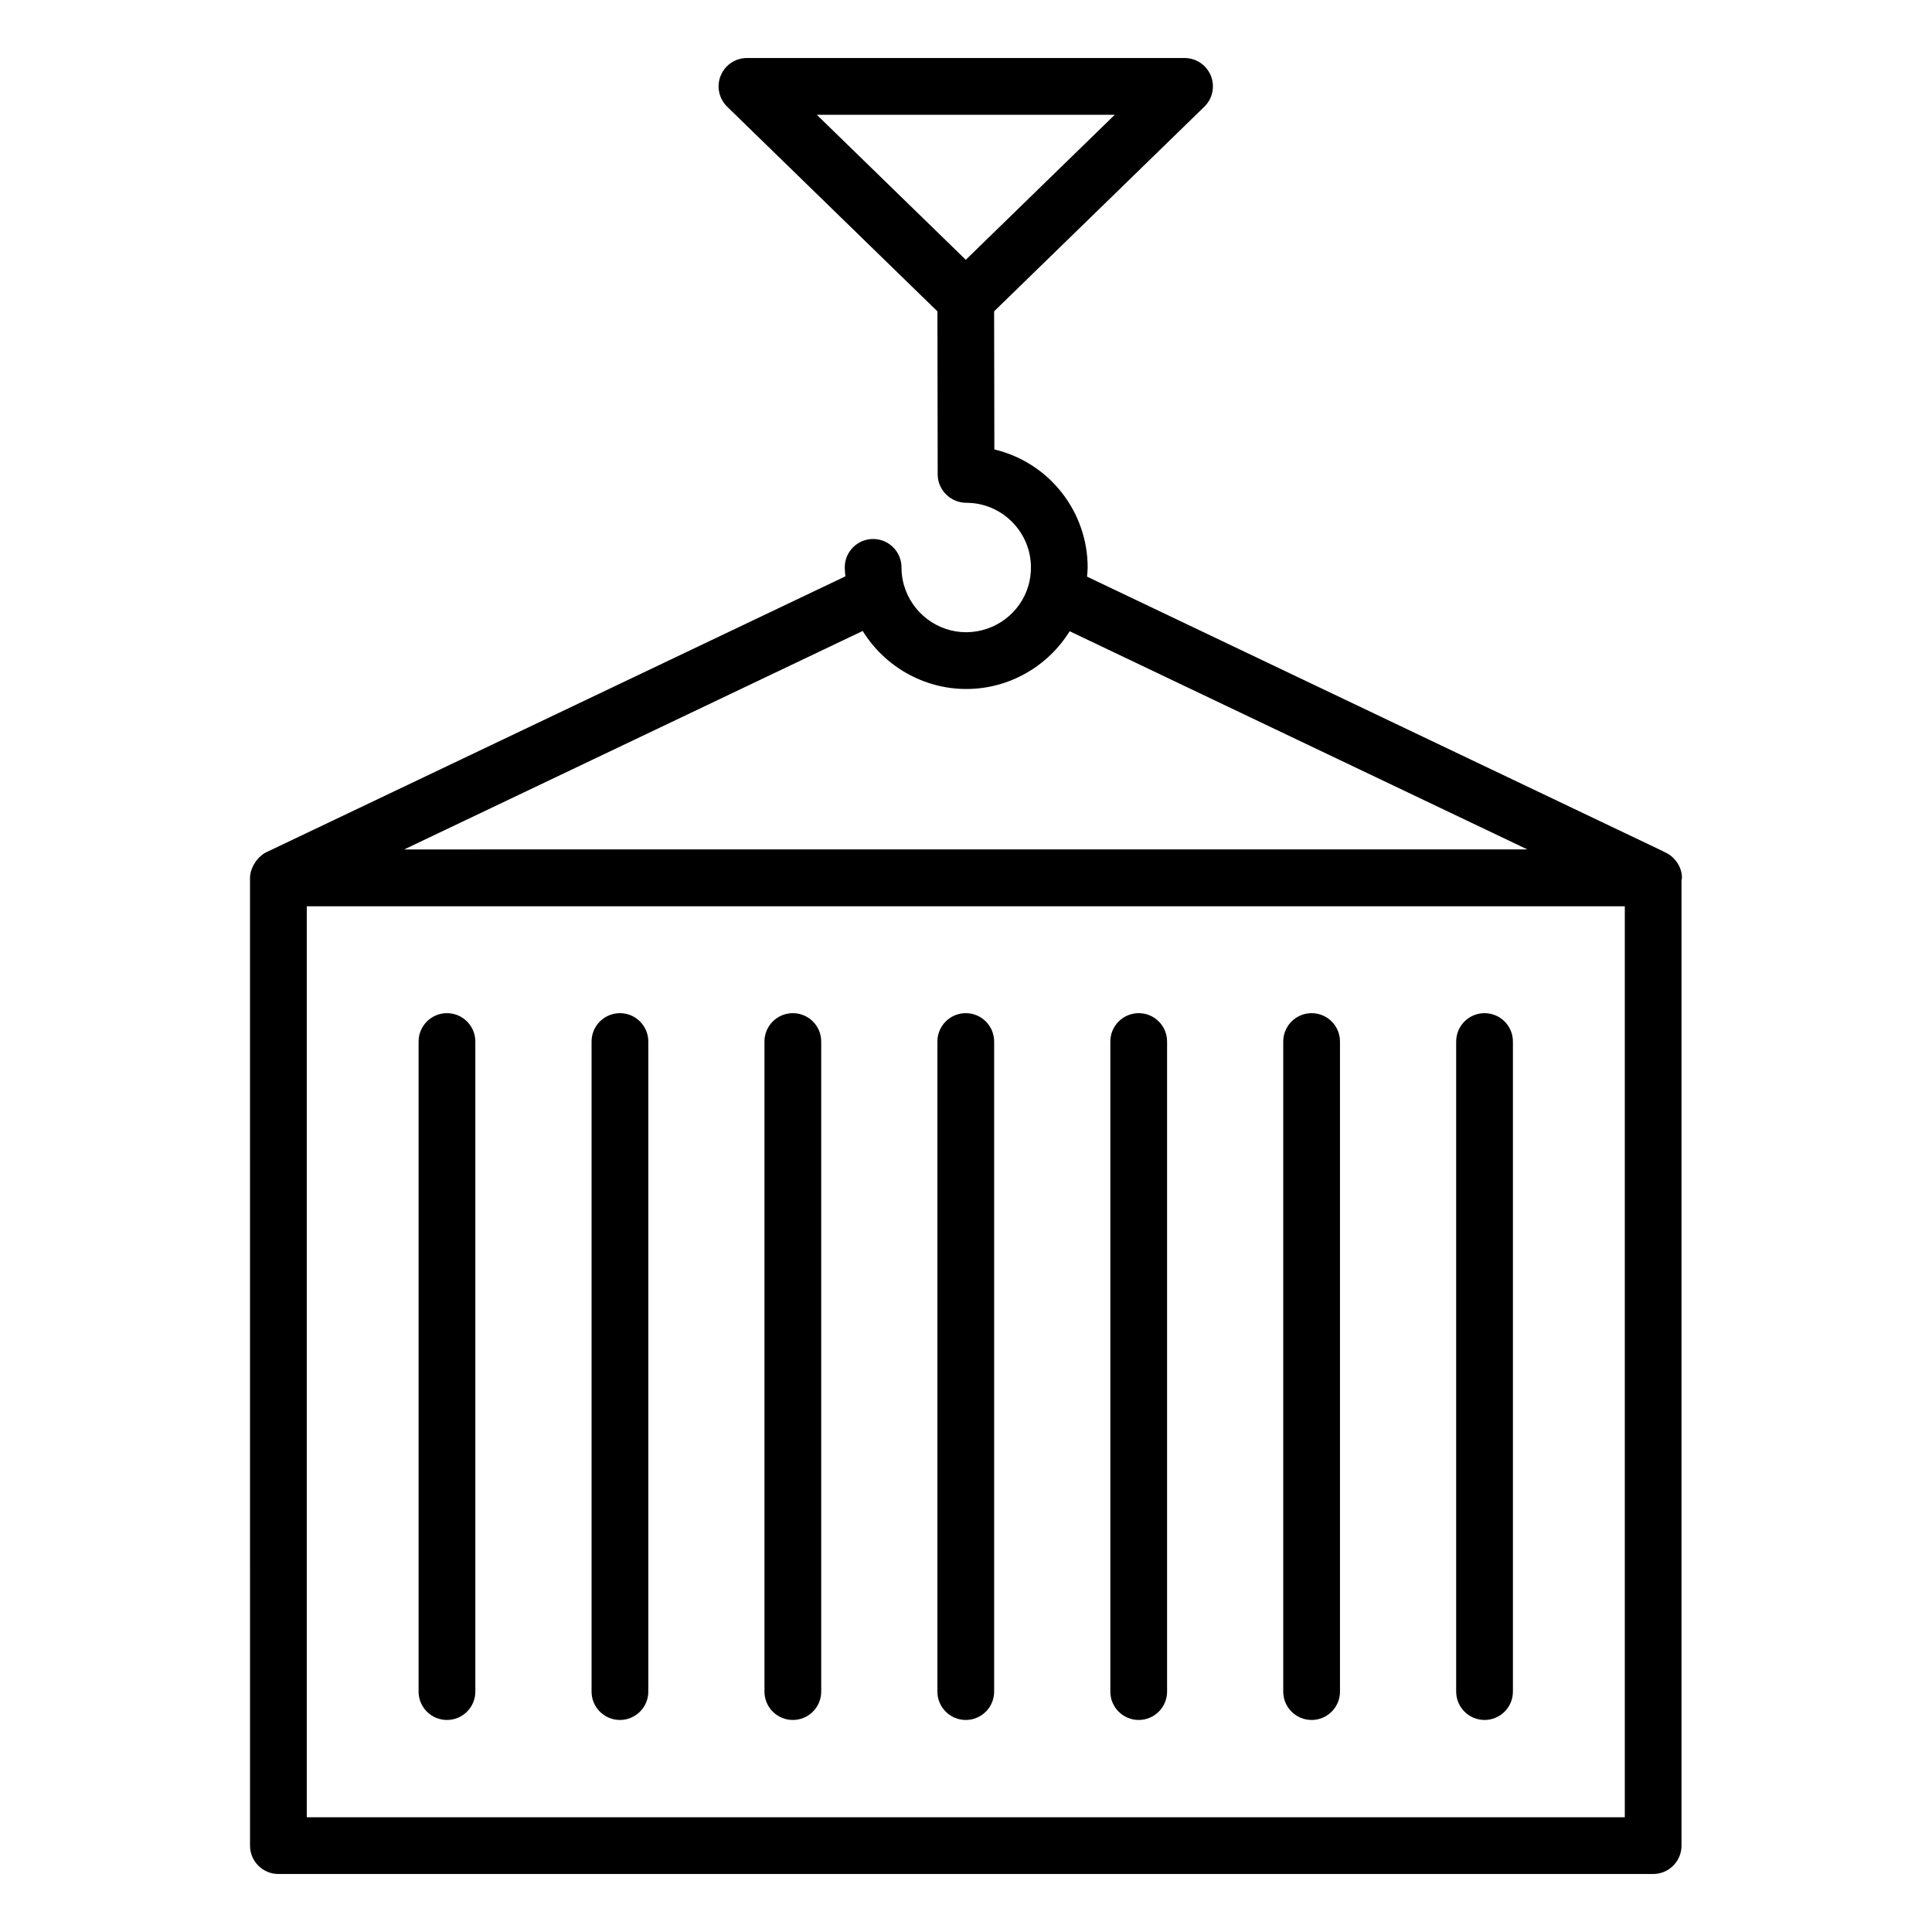 <?xml version="1.0" encoding="UTF-8"?>
<!-- Uploaded to: SVG Repo, www.svgrepo.com, Generator: SVG Repo Mixer Tools -->
<svg fill="#000000" width="800px" height="800px" version="1.1" viewBox="144 144 512 512" xmlns="http://www.w3.org/2000/svg">
 <g>
  <path d="m210.26 633.11c0 4.152 3.363 7.519 7.519 7.519h364.32c4.156 0 7.519-3.367 7.519-7.519v-255.88c0.016-0.203 0.117-0.375 0.117-0.582 0-2.07-0.898-3.883-2.254-5.242-0.055-0.059-0.109-0.109-0.168-0.164-0.594-0.559-1.262-1.012-2.012-1.355-0.148-0.07-0.277-0.156-0.43-0.219-0.125-0.047-0.227-0.137-0.352-0.18l-152.44-72.672c0.059-0.816 0.164-1.617 0.164-2.453 0-14.453-9.832-27.68-24.727-31.262l-0.062-36.598 55.703-54.219c2.195-2.137 2.879-5.387 1.727-8.223-1.152-2.836-3.906-4.688-6.969-4.688h-115.96c-3.062 0-5.816 1.855-6.969 4.688-1.152 2.836-0.469 6.082 1.727 8.223l55.711 54.23 0.074 43.23c0.008 4.144 3.453 7.504 7.602 7.504 9.402 0 17.109 7.703 17.109 17.113 0 1.672-0.215 3.234-0.645 4.762l-0.004 0.008c-2.086 7.309-8.863 12.418-16.543 12.418-7.594 0-14.363-5.137-16.465-12.496 0-0.008-0.008-0.012-0.008-0.016-0.422-1.484-0.637-3.055-0.637-4.676 0-4.152-3.363-7.519-7.519-7.519s-7.519 3.367-7.519 7.519c0 0.805 0.105 1.586 0.164 2.379l-153.07 72.93c-2.672 1.086-4.707 4.344-4.707 6.953zm229.16-458.69-39.477 38.426-39.48-38.426zm-214.12 451.17v-241.42h349.29v241.42zm174.79-299c11.301 0 21.625-6 27.383-15.305l121.3 57.82-297.66 0.004 121.51-57.898c5.773 9.352 16.105 15.379 27.465 15.379z"/>
  <path d="m262.45 412.5c-4.156 0-7.519 3.367-7.519 7.519v172.27c0 4.152 3.363 7.519 7.519 7.519s7.519-3.367 7.519-7.519v-172.27c0-4.152-3.363-7.519-7.519-7.519z"/>
  <path d="m308.29 412.5c-4.156 0-7.519 3.367-7.519 7.519v172.27c0 4.152 3.363 7.519 7.519 7.519s7.519-3.367 7.519-7.519v-172.27c0-4.152-3.363-7.519-7.519-7.519z"/>
  <path d="m354.11 412.5c-4.156 0-7.519 3.367-7.519 7.519v172.27c0 4.152 3.363 7.519 7.519 7.519s7.519-3.367 7.519-7.519v-172.27c0-4.152-3.363-7.519-7.519-7.519z"/>
  <path d="m399.94 412.5c-4.156 0-7.519 3.367-7.519 7.519v172.27c0 4.152 3.363 7.519 7.519 7.519s7.519-3.367 7.519-7.519v-172.27c0-4.152-3.363-7.519-7.519-7.519z"/>
  <path d="m445.77 412.5c-4.156 0-7.519 3.367-7.519 7.519v172.27c0 4.152 3.363 7.519 7.519 7.519s7.519-3.367 7.519-7.519v-172.27c0-4.152-3.363-7.519-7.519-7.519z"/>
  <path d="m491.59 412.5c-4.156 0-7.519 3.367-7.519 7.519v172.27c0 4.152 3.363 7.519 7.519 7.519s7.519-3.367 7.519-7.519v-172.27c0-4.152-3.363-7.519-7.519-7.519z"/>
  <path d="m537.42 412.5c-4.156 0-7.519 3.367-7.519 7.519v172.27c0 4.152 3.363 7.519 7.519 7.519s7.519-3.367 7.519-7.519v-172.27c0-4.152-3.363-7.519-7.519-7.519z"/>
 </g>
</svg>